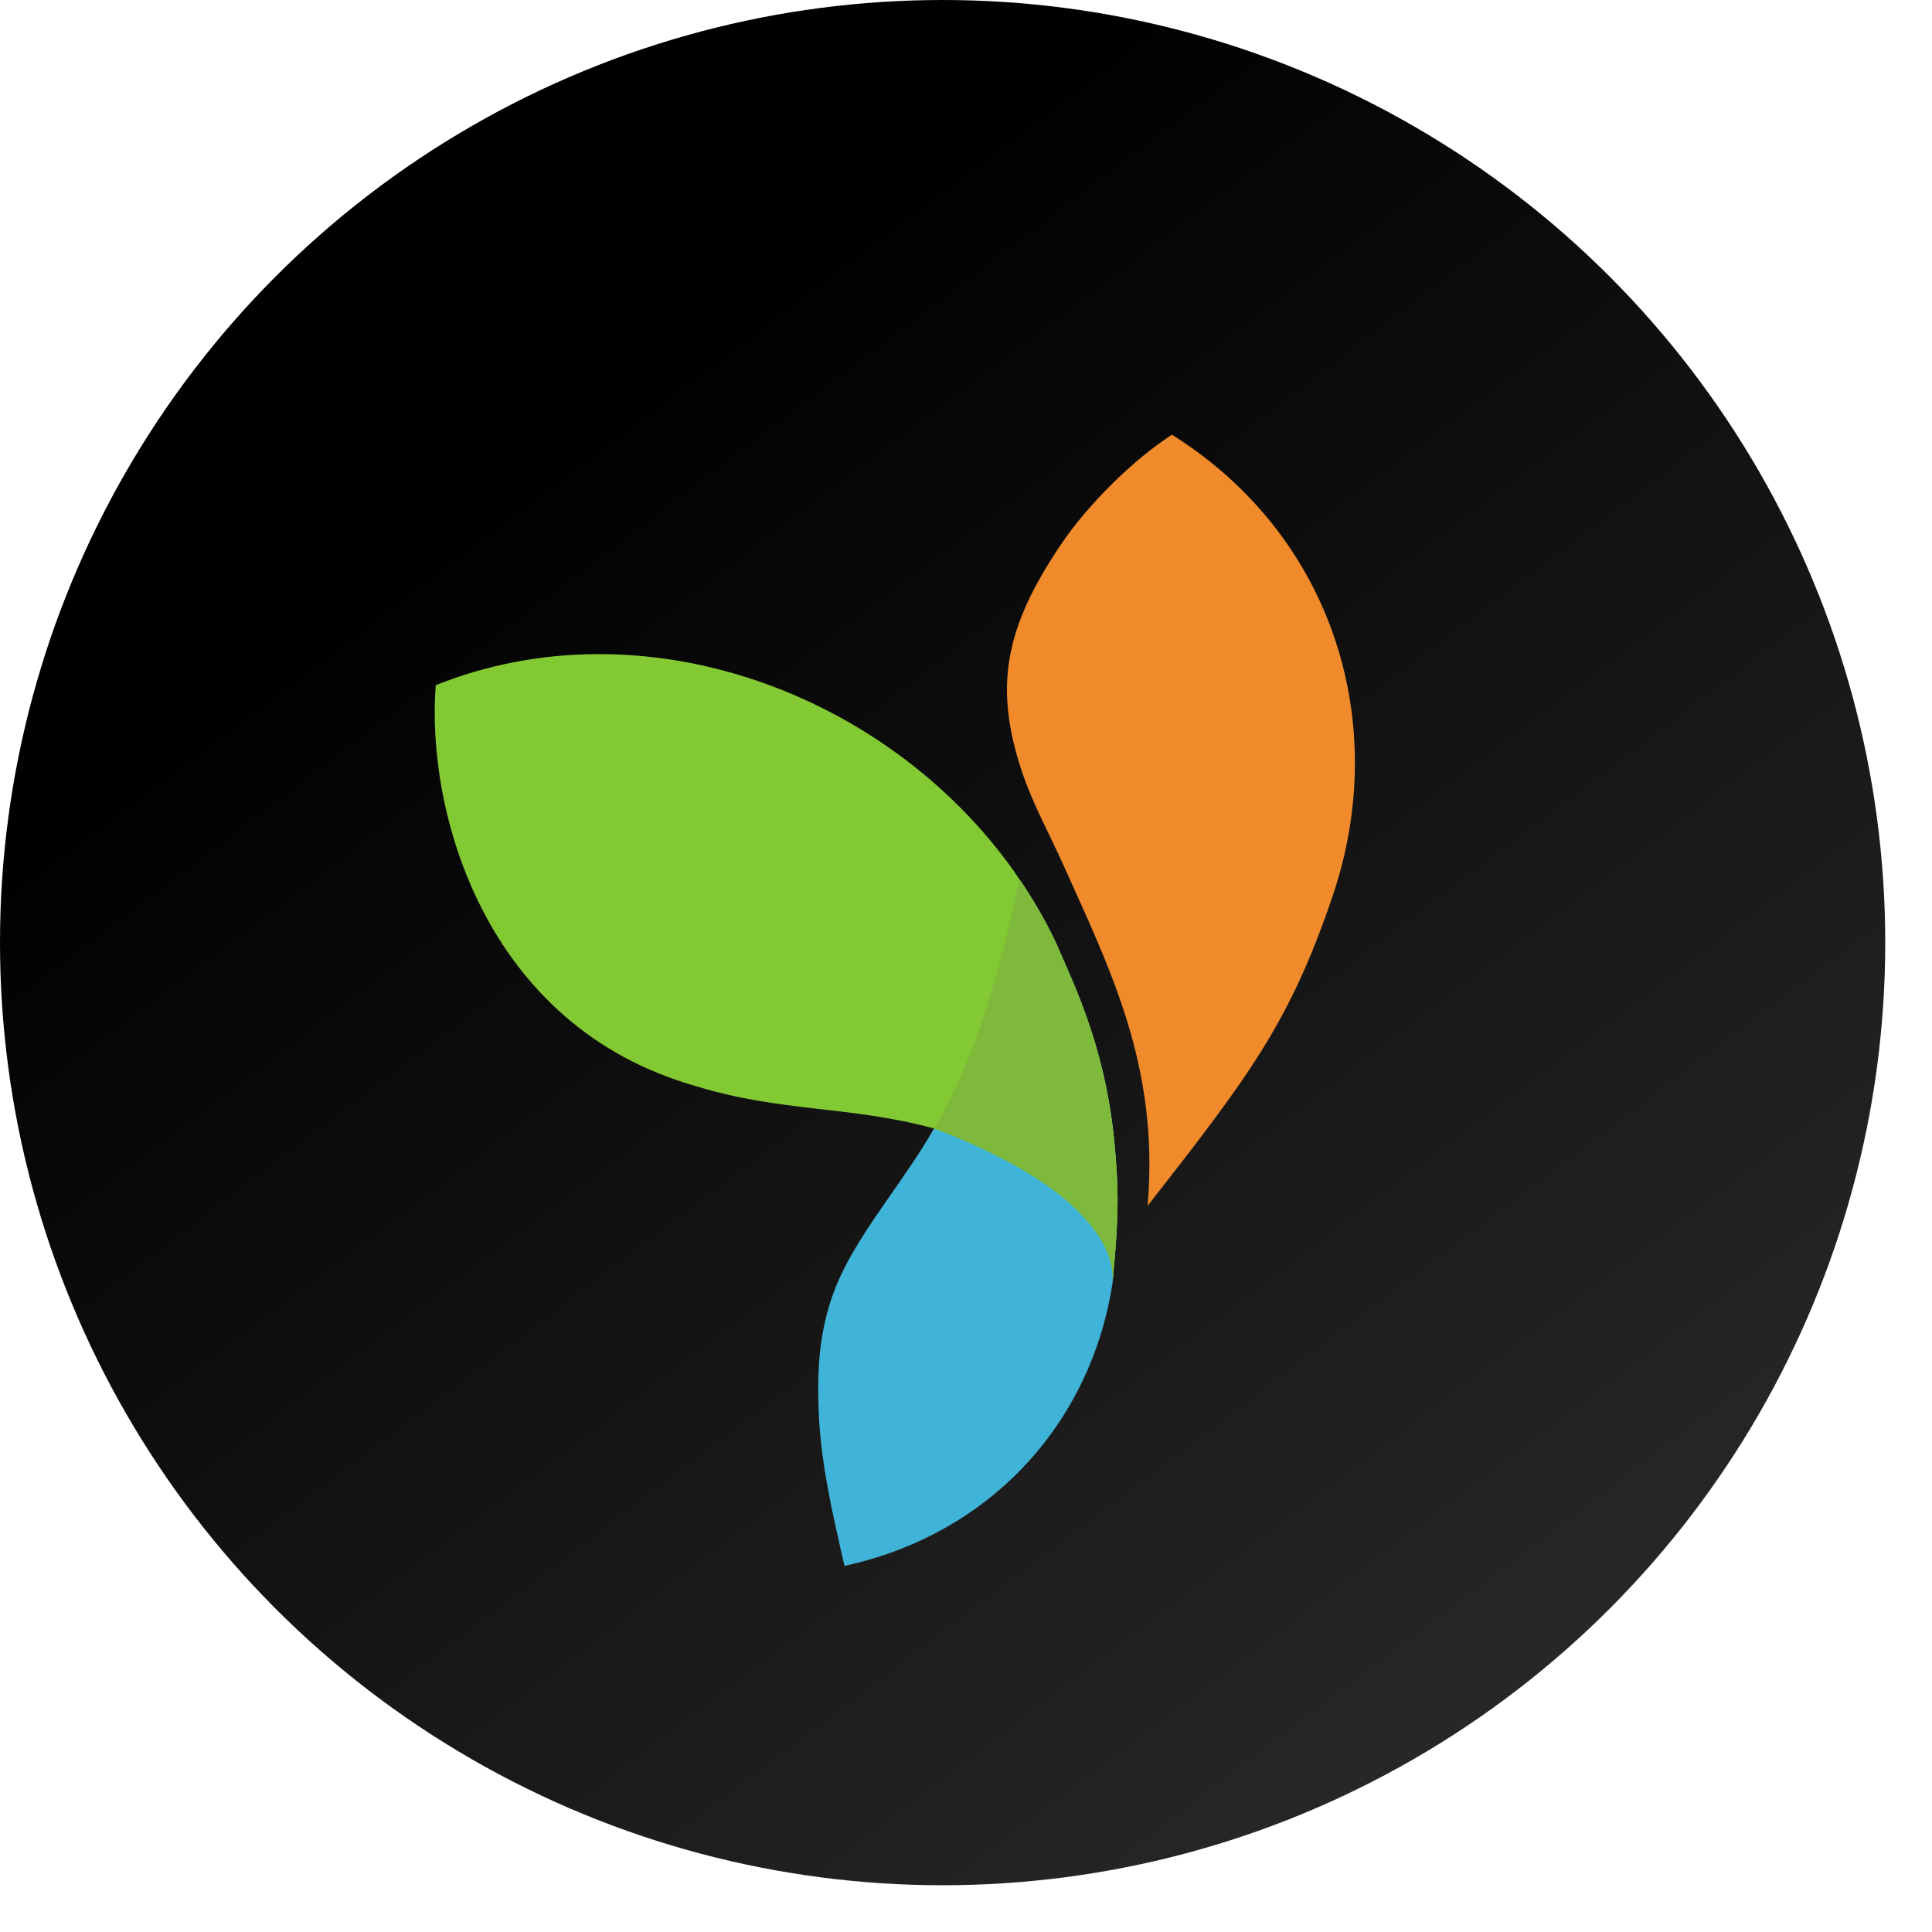 <svg preserveAspectRatio="none" width="100%" height="100%" overflow="visible" style="display: block;" viewBox="0 0 20 20" fill="none" xmlns="http://www.w3.org/2000/svg">
<circle id="Ellipse 1" cx="9.758" cy="9.758" r="9.758" fill="url(#paint0_linear_0_147)"/>
<g transform="translate(4.5, 4.5)">
<path id="Vector" d="M7.046 7.443C6.967 6.4 6.631 5.724 6.467 5.341C6.303 4.958 6.051 4.599 6.051 4.6C6.051 4.602 5.824 5.821 5.418 6.702C5.35 6.85 5.26 7.034 5.169 7.182C4.888 7.677 4.481 8.152 4.238 8.632C3.997 9.109 3.952 9.58 3.975 10.117C3.997 10.656 4.122 11.185 4.242 11.71C4.693 11.612 5.085 11.446 5.425 11.233C6.318 10.673 6.858 9.777 7.012 8.811C7.012 8.811 7.019 8.772 7.022 8.724C7.092 7.978 7.069 7.743 7.046 7.443Z" fill="#40B3D8"/>
<path id="Vector_2" d="M7.046 7.443C6.967 6.4 6.631 5.724 6.467 5.341C6.303 4.958 6.051 4.599 6.051 4.6L5.991 4.511C4.673 2.661 2.146 1.737 0.011 2.593C-0.092 3.89 0.509 6.121 2.702 6.743C3.589 7.016 4.299 6.945 5.169 7.182L5.169 7.182C5.169 7.182 6.053 7.49 6.568 7.952C6.799 8.16 7.031 8.434 7.019 8.759C7.093 7.985 7.069 7.748 7.046 7.443Z" fill="#83C933"/>
<path id="Vector_3" fill-rule="evenodd" clip-rule="evenodd" d="M6.088 3.514C5.777 2.603 5.909 1.992 6.479 1.142C6.751 0.736 7.22 0.266 7.632 -5.72205e-06C9.292 1.04 9.905 2.978 9.295 4.777C8.851 6.086 8.434 6.635 7.38 7.983C7.503 6.54 6.995 5.54 6.496 4.428C6.369 4.145 6.194 3.824 6.088 3.514Z" fill="#F18A2A"/>
<path id="Vector_4" d="M7.019 8.759C7.031 8.434 6.799 8.16 6.568 7.952C6.053 7.49 5.169 7.182 5.169 7.182C5.26 7.034 5.35 6.85 5.418 6.702C5.824 5.821 6.051 4.602 6.051 4.6C6.051 4.599 6.303 4.958 6.467 5.341C6.631 5.724 6.967 6.4 7.046 7.443C7.069 7.748 7.093 7.985 7.019 8.759Z" fill="#7FB93C"/>
</g>
<defs>
<linearGradient id="paint0_linear_0_147" x1="3.337" y1="6.083" x2="13.539" y2="19.589" gradientUnits="userSpaceOnUse">
<stop/>
<stop offset="1" stop-color="#282828"/>
</linearGradient>
</defs>
</svg>

